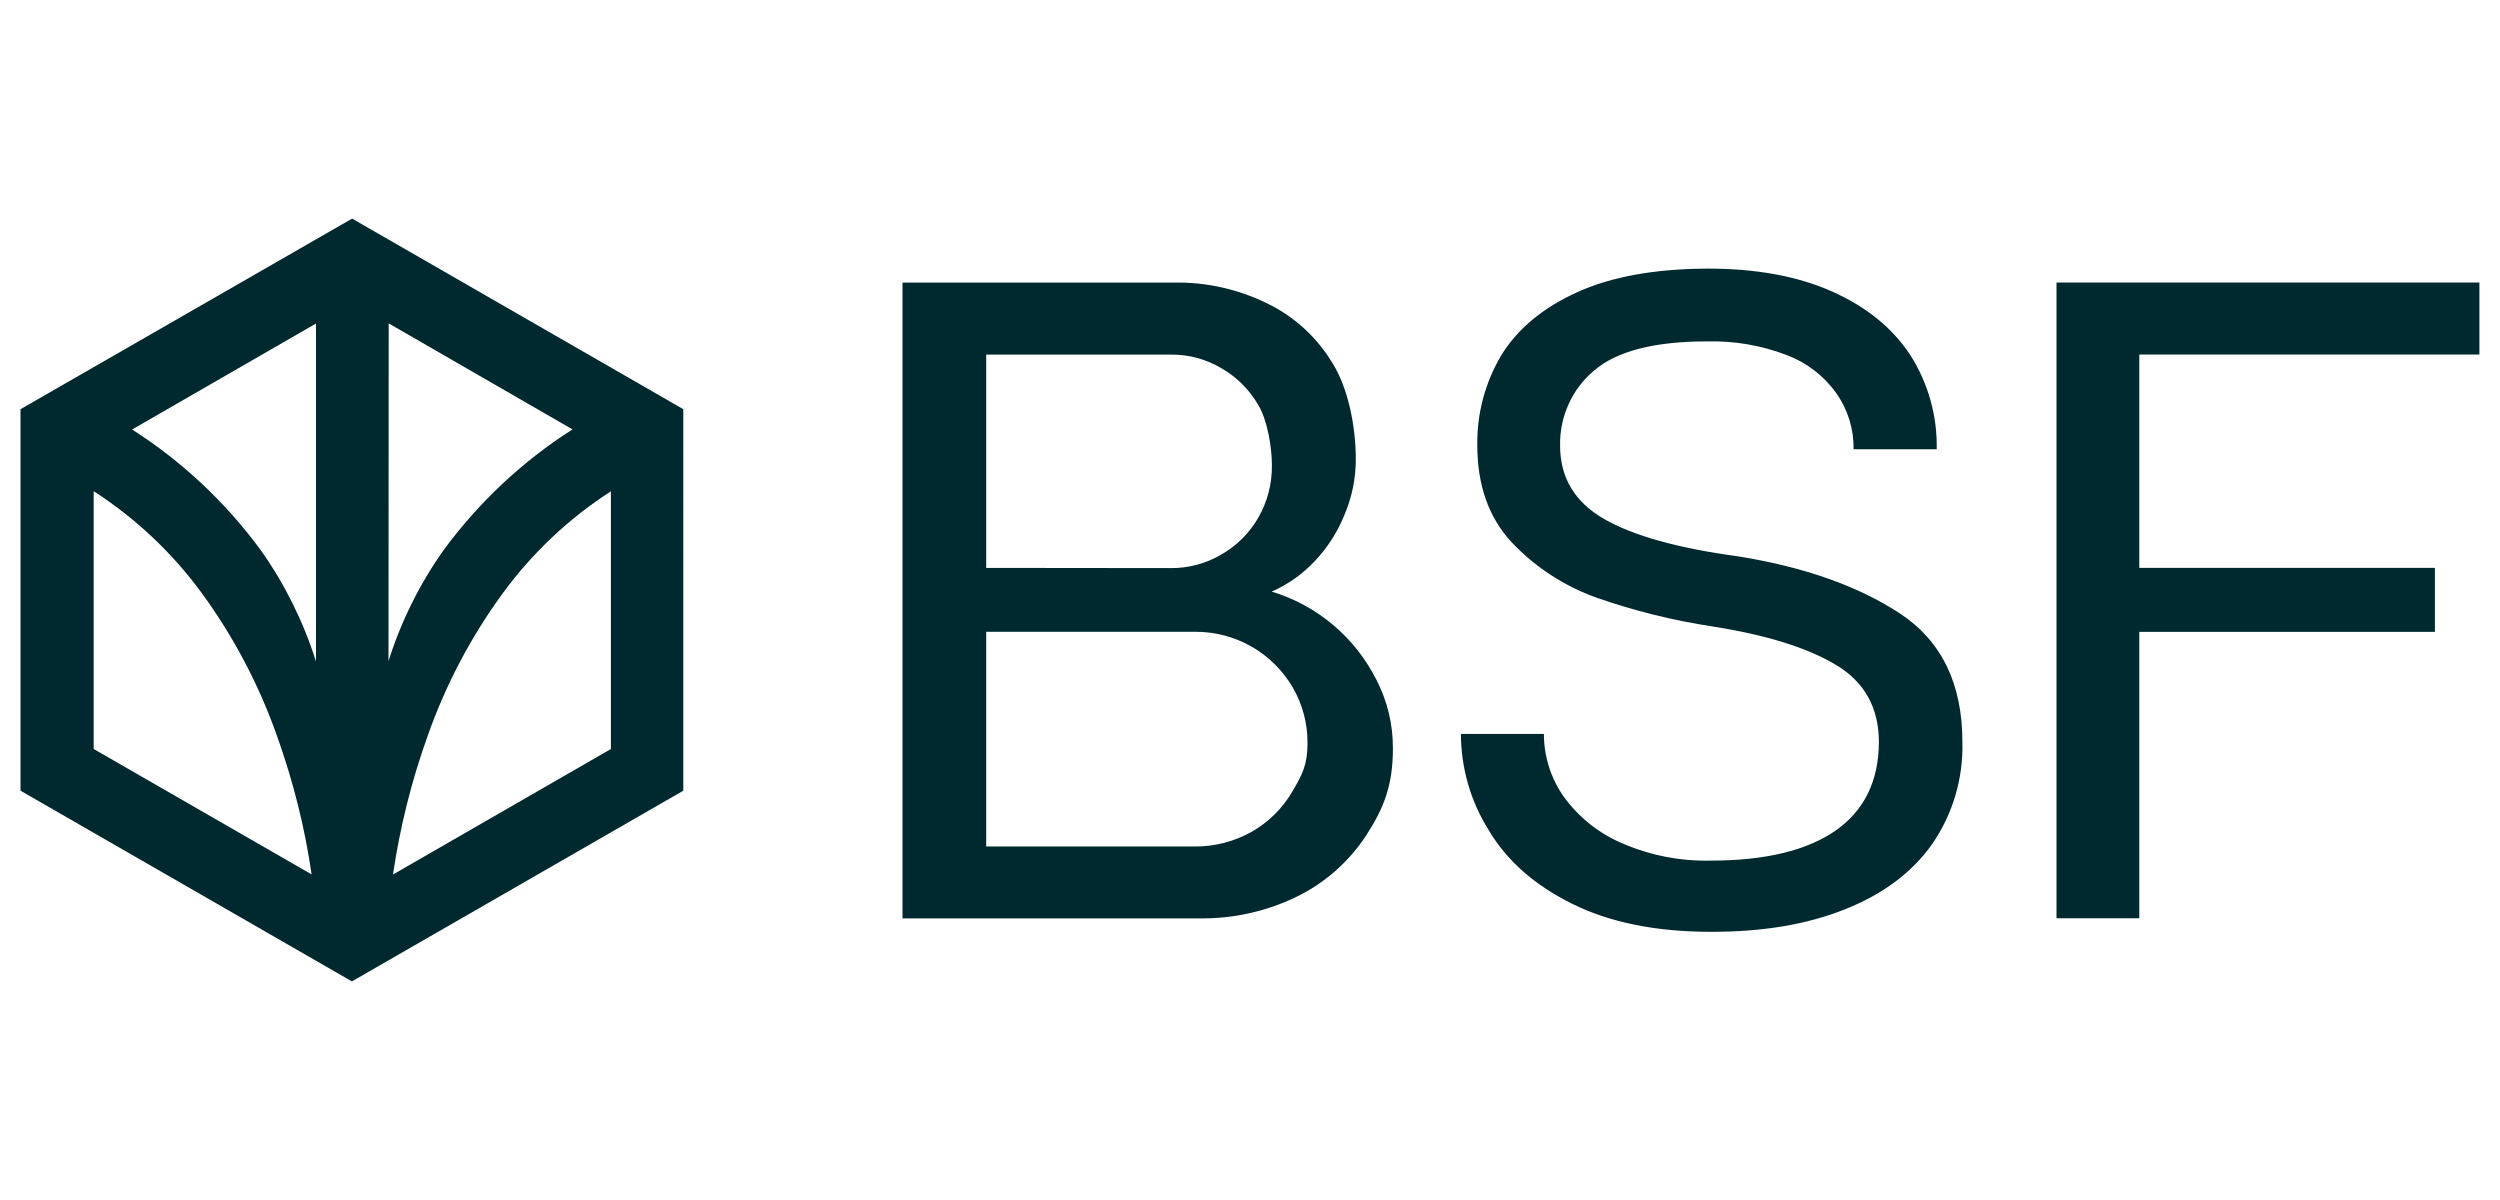 <?xml version="1.0" encoding="utf-8"?>
<!-- Generator: Adobe Illustrator 28.2.0, SVG Export Plug-In . SVG Version: 6.00 Build 0)  -->
<svg version="1.1" id="Layer_1" xmlns="http://www.w3.org/2000/svg" xmlns:xlink="http://www.w3.org/1999/xlink" x="0px" y="0px"
	 viewBox="0 0 250 120" style="enable-background:new 0 0 250 120;" xml:space="preserve">
<style type="text/css">
	.st0{fill:#00292F;}
</style>
<g>
	<g>
		<path class="st0" d="M117.42,28.26c3.24-0.06,6.45,0.67,9.36,2.11c2.68,1.31,4.92,3.37,6.46,5.93c1.59,2.52,2.34,6.37,2.34,9.64
			c0,1.89-0.38,3.77-1.12,5.51c-0.69,1.73-1.71,3.32-2.99,4.67c-1.21,1.29-2.68,2.33-4.3,3.04c2.25,0.68,4.35,1.82,6.15,3.34
			c1.8,1.52,3.27,3.39,4.33,5.5c1.09,2.11,1.65,4.45,1.64,6.83c0,3.7-0.89,5.94-2.65,8.68c-1.75,2.68-4.2,4.84-7.09,6.22
			c-2.95,1.41-6.18,2.13-9.45,2.11H90.25V28.26H117.42z M117.05,56.81c1.79,0.02,3.55-0.45,5.09-1.36c1.54-0.88,2.82-2.16,3.7-3.7
			c0.9-1.58,1.37-3.37,1.35-5.19c0-1.87-0.45-4.52-1.35-6.04c-0.89-1.54-2.16-2.82-3.7-3.7c-1.53-0.91-3.27-1.38-5.05-1.36H98.62
			v21.33L117.05,56.81z M119.43,84.65c2,0.02,3.96-0.48,5.7-1.45c1.71-0.96,3.13-2.37,4.12-4.07c1-1.71,1.5-2.68,1.5-4.8
			c0.02-1.98-0.5-3.92-1.5-5.63c-1-1.69-2.42-3.09-4.13-4.06c-1.71-0.97-3.64-1.47-5.6-1.46h-20.9v21.47H119.43z M171.06,93.18
			c-5.45,0-10.07-0.93-13.84-2.8c-3.78-1.87-6.57-4.34-8.37-7.4c-1.8-2.87-2.75-6.2-2.76-9.59h8.3c0,2.26,0.7,4.47,2.01,6.31
			c1.48,2.04,3.49,3.64,5.82,4.63c2.79,1.21,5.81,1.8,8.84,1.73c5.45,0,9.61-1,12.48-2.99c2.87-2,4.32-4.94,4.35-8.83
			c0-3.46-1.43-6.05-4.31-7.76c-2.87-1.72-6.97-2.99-12.3-3.83c-3.95-0.6-7.84-1.56-11.62-2.88c-3.24-1.16-6.15-3.06-8.51-5.56
			c-2.28-2.47-3.42-5.69-3.42-9.68c-0.05-3.16,0.78-6.27,2.39-8.99c1.63-2.65,4.15-4.75,7.58-6.31c3.43-1.56,7.78-2.35,13.07-2.37
			c4.87,0,9.01,0.76,12.44,2.29c3.43,1.53,6.03,3.64,7.81,6.34c1.8,2.82,2.72,6.1,2.65,9.44h-8.31c0.03-2.01-0.57-3.97-1.73-5.61
			c-1.25-1.75-2.99-3.08-5-3.83c-2.53-0.96-5.23-1.42-7.93-1.35c-5.29,0-9.06,0.98-11.32,2.94c-1.09,0.92-1.95,2.06-2.53,3.36
			c-0.58,1.29-0.87,2.7-0.84,4.12c0,3.21,1.47,5.65,4.4,7.34c2.93,1.68,7.41,2.93,13.43,3.74c6.58,1.06,11.96,2.96,16.14,5.7
			c4.18,2.75,6.27,7.05,6.26,12.9c0.09,3.63-0.97,7.2-3.04,10.19c-2,2.82-4.9,4.99-8.7,6.5C180.7,92.45,176.22,93.2,171.06,93.18
			L171.06,93.18z M205.66,28.25h42.28v7.2h-34.01v21.34h29.56v6.4h-29.56v28.64h-8.28V28.25z"/>
		<path class="st0" d="M35.21,21.86L2.05,40.92v38.15l33.14,19.07l33.14-19.07V40.92L35.21,21.86z M9.37,74.9V49.12
			c4.17,2.69,7.81,6.12,10.75,10.11c3.23,4.41,5.79,9.27,7.6,14.42c1.6,4.47,2.76,9.09,3.44,13.79L9.37,74.9z M31.59,66.12
			c-1.25-3.96-3.11-7.71-5.51-11.1c-3.51-4.78-7.87-8.88-12.87-12.07l18.39-10.6V66.12z M38.87,32.34l18.38,10.6
			c-5.01,3.19-9.37,7.29-12.89,12.07c-2.4,3.39-4.26,7.14-5.51,11.1L38.87,32.34z M61.09,74.9L39.3,87.45
			c0.69-4.7,1.84-9.32,3.44-13.79c1.81-5.16,4.37-10.02,7.6-14.42c2.94-4,6.58-7.42,10.75-10.11V74.9z"/>
	</g>
</g>
</svg>
